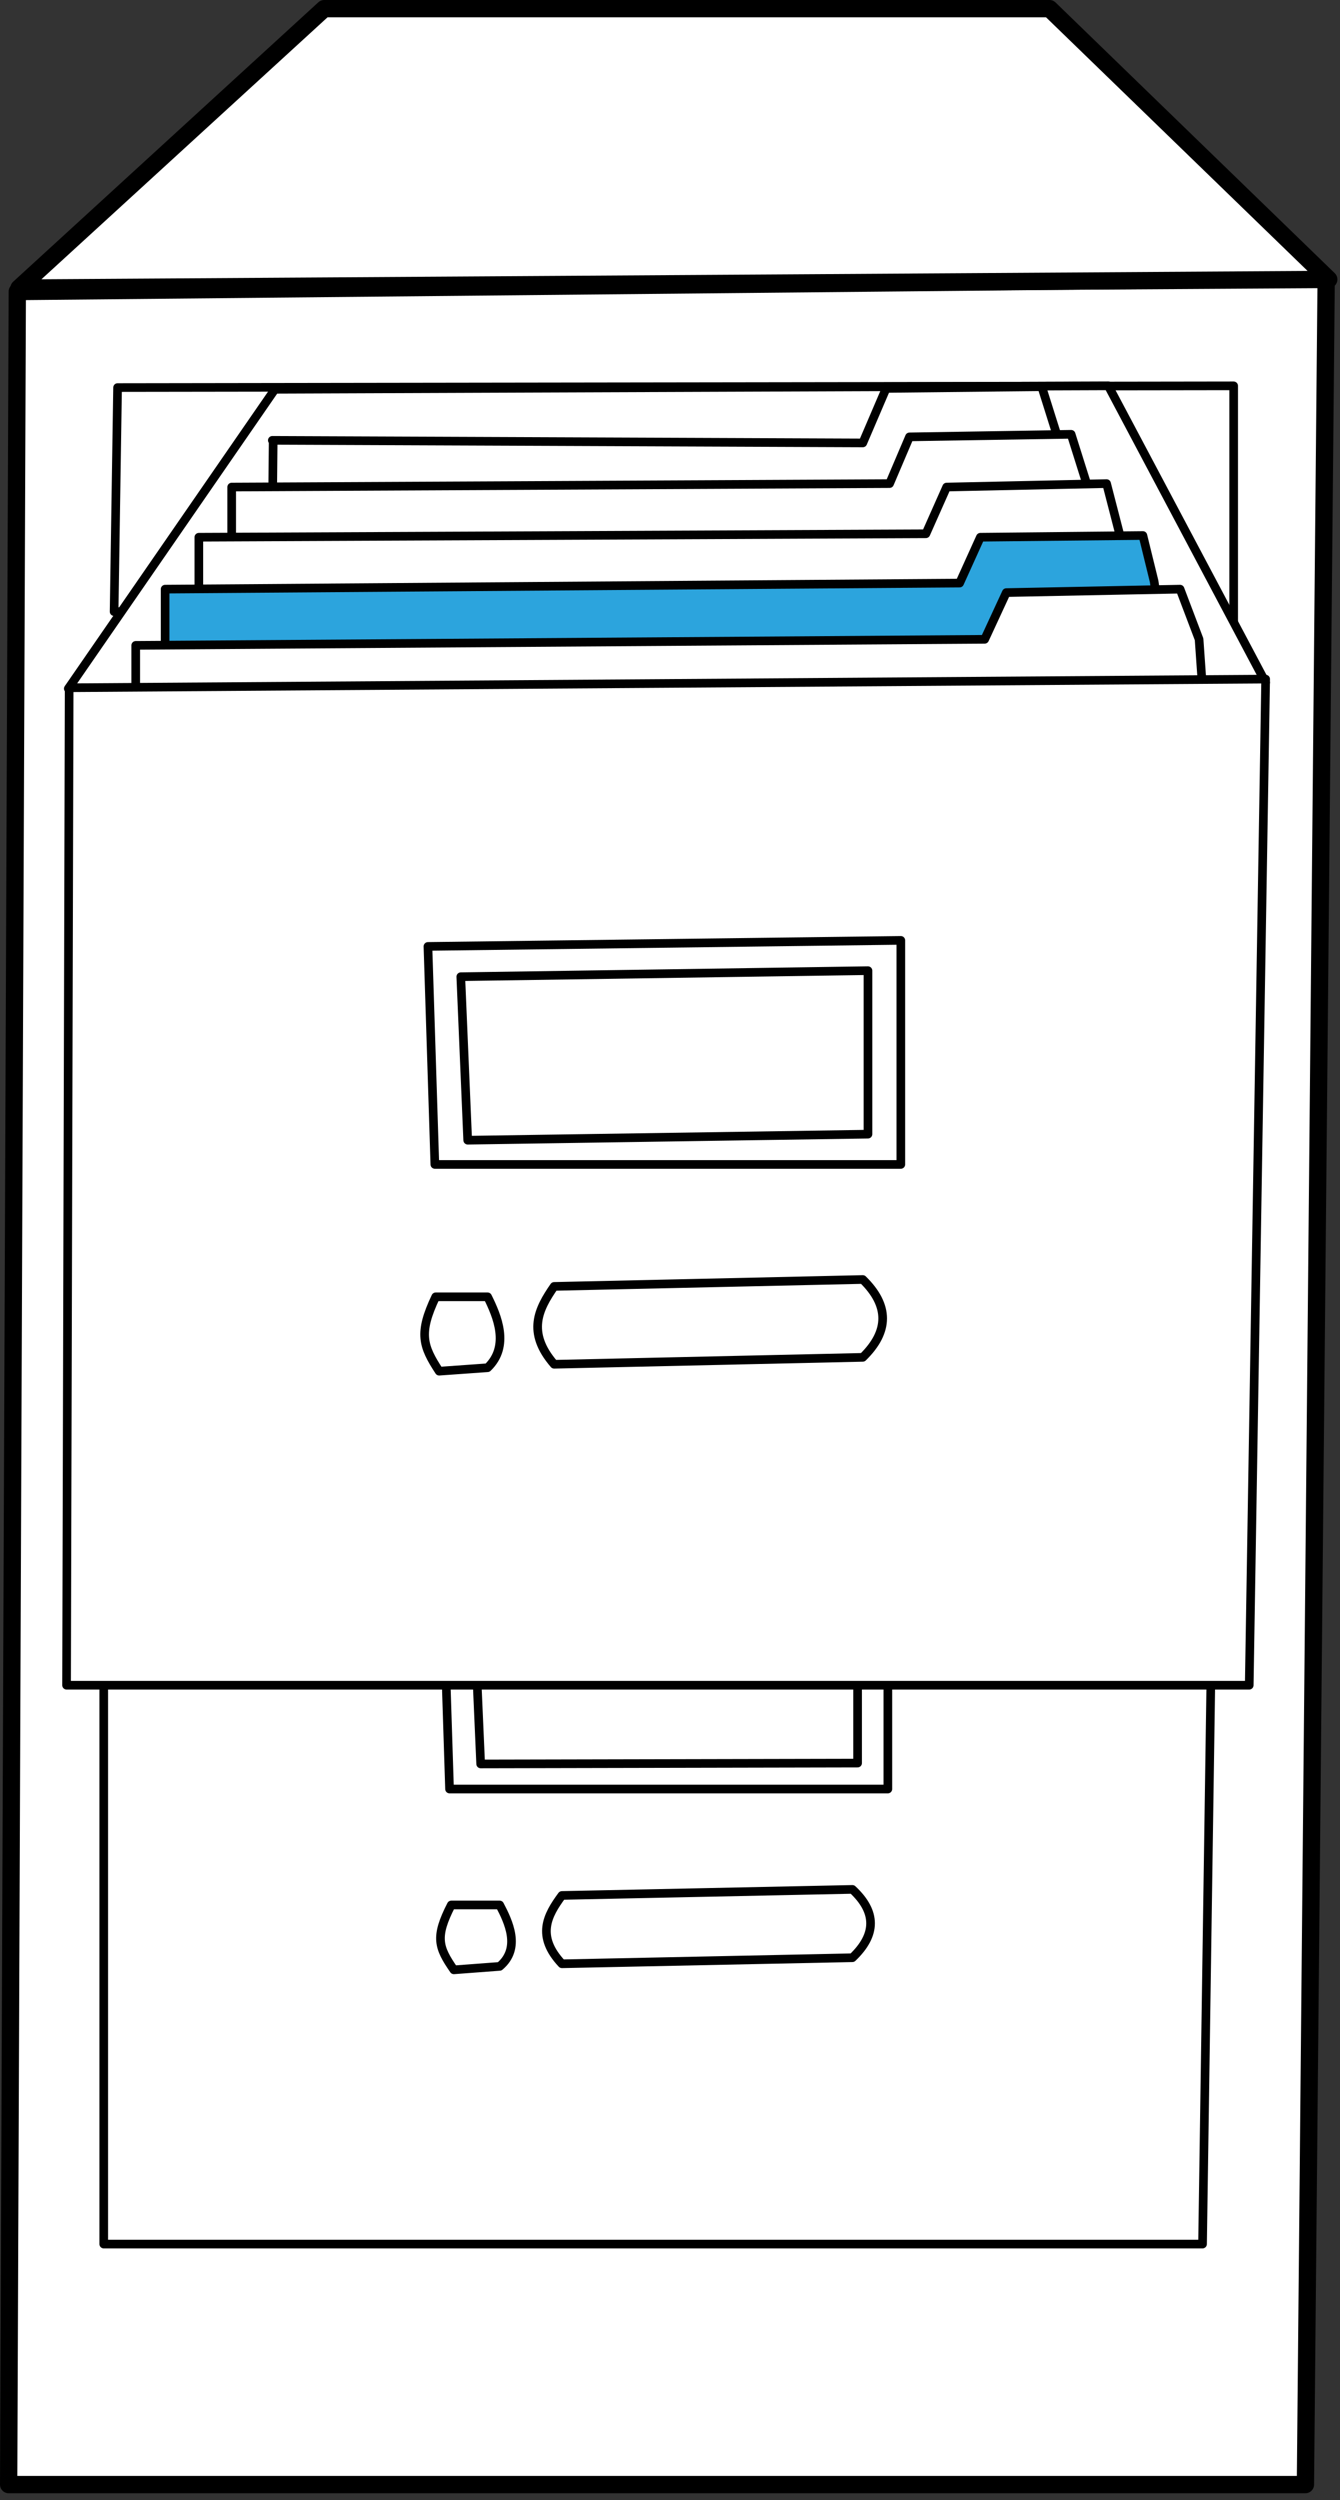 <svg xmlns="http://www.w3.org/2000/svg" version="1.2" viewBox="0 0 155 289"><rect x="0" y="0" width="155" height="289" fill="#333333" stroke="none"/><g stroke="#000" stroke-linecap="round" stroke-linejoin="round"><path fill="#fff" stroke-width="2" d="M2 33.7 1 287.2h150l2.4-255L2 33.7z"/><path fill="#fff" d="M12 159.3v100.1h127.1l1.5-101.5L12 159.3z"/><path fill="#fff" d="M65 219.1c-1.7 2.3-3 4.7 0 7.9l33.6-.7q4.2-4 0-7.9z"/><g fill="#fff"><path d="m51.3 184.9.7 21.9h50.7v-22.5l-51.4.6z"/><path d="m54.9 187.9.7 16 43.6-.1v-16.5l-44.3.6z"/></g><path fill="#fff" d="M52.2 220.2c-1.9 3.7-1.5 4.9.3 7.5l5.3-.4c2.5-2.1 1-5.2 0-7.1z"/><path fill="#fff" stroke-width="2" d="M2.2 33.3 37.5 1h83.9l32.3 31.3-151.5 1z"/><path fill="#fff" d="m13.6 44.8-.4 25.9 129.5 1.2V44.6l-129.1.2z"/><path fill="#fff" d="M7.9 79.6 31.8 45l96.4-.4 18.2 34.3-138.5.7z"/><path fill="#fff" d="m31.6 50.9-.1 10 92-1.2-1.3-9.6-1.7-5.4-18 .2-2.7 6.3-68.3-.3z"/><path fill="#fff" d="M26.8 56.3v10l99.8-1.8-1-8.9-1.7-5.4-18.7.3-2.3 5.4z"/><path fill="#fff" d="M23 62.1v10l107.9-1.8-1.4-8.6-1.5-5.8-18.5.4-2.4 5.4-84.1.4z"/><path fill="#2ca4dd" d="M19.1 68.1v10L134.8 76l-1.3-8.8-1.3-5.3-18.8.2-2.4 5.3-91.9.7z"/><path fill="#fff" d="M15.7 74.6v10l123.6-2.1-.6-8.6-2.2-5.8-20.1.4-2.5 5.4-98.2.7z"/><path fill="#fff" d="m8 79.5-.3 115.3h136.8l1.9-116.3L8 79.5z"/><path fill="#fff" d="M64.1 148.7c-1.8 2.6-3.2 5.3 0 9l35.7-.8q4.6-4.5 0-9z"/><g fill="#fff"><path d="m49.5 109.4.8 25.2h53.9v-25.9l-54.7.7z"/><path d="m53.3 112.9.8 18.9 46.3-.7v-18.9l-47.1.7z"/></g><path fill="#fff" d="M50.4 149.9c-2 4.2-1.5 5.7.4 8.6l5.6-.4c2.6-2.5 1.1-6 0-8.2z"/></g></svg>
